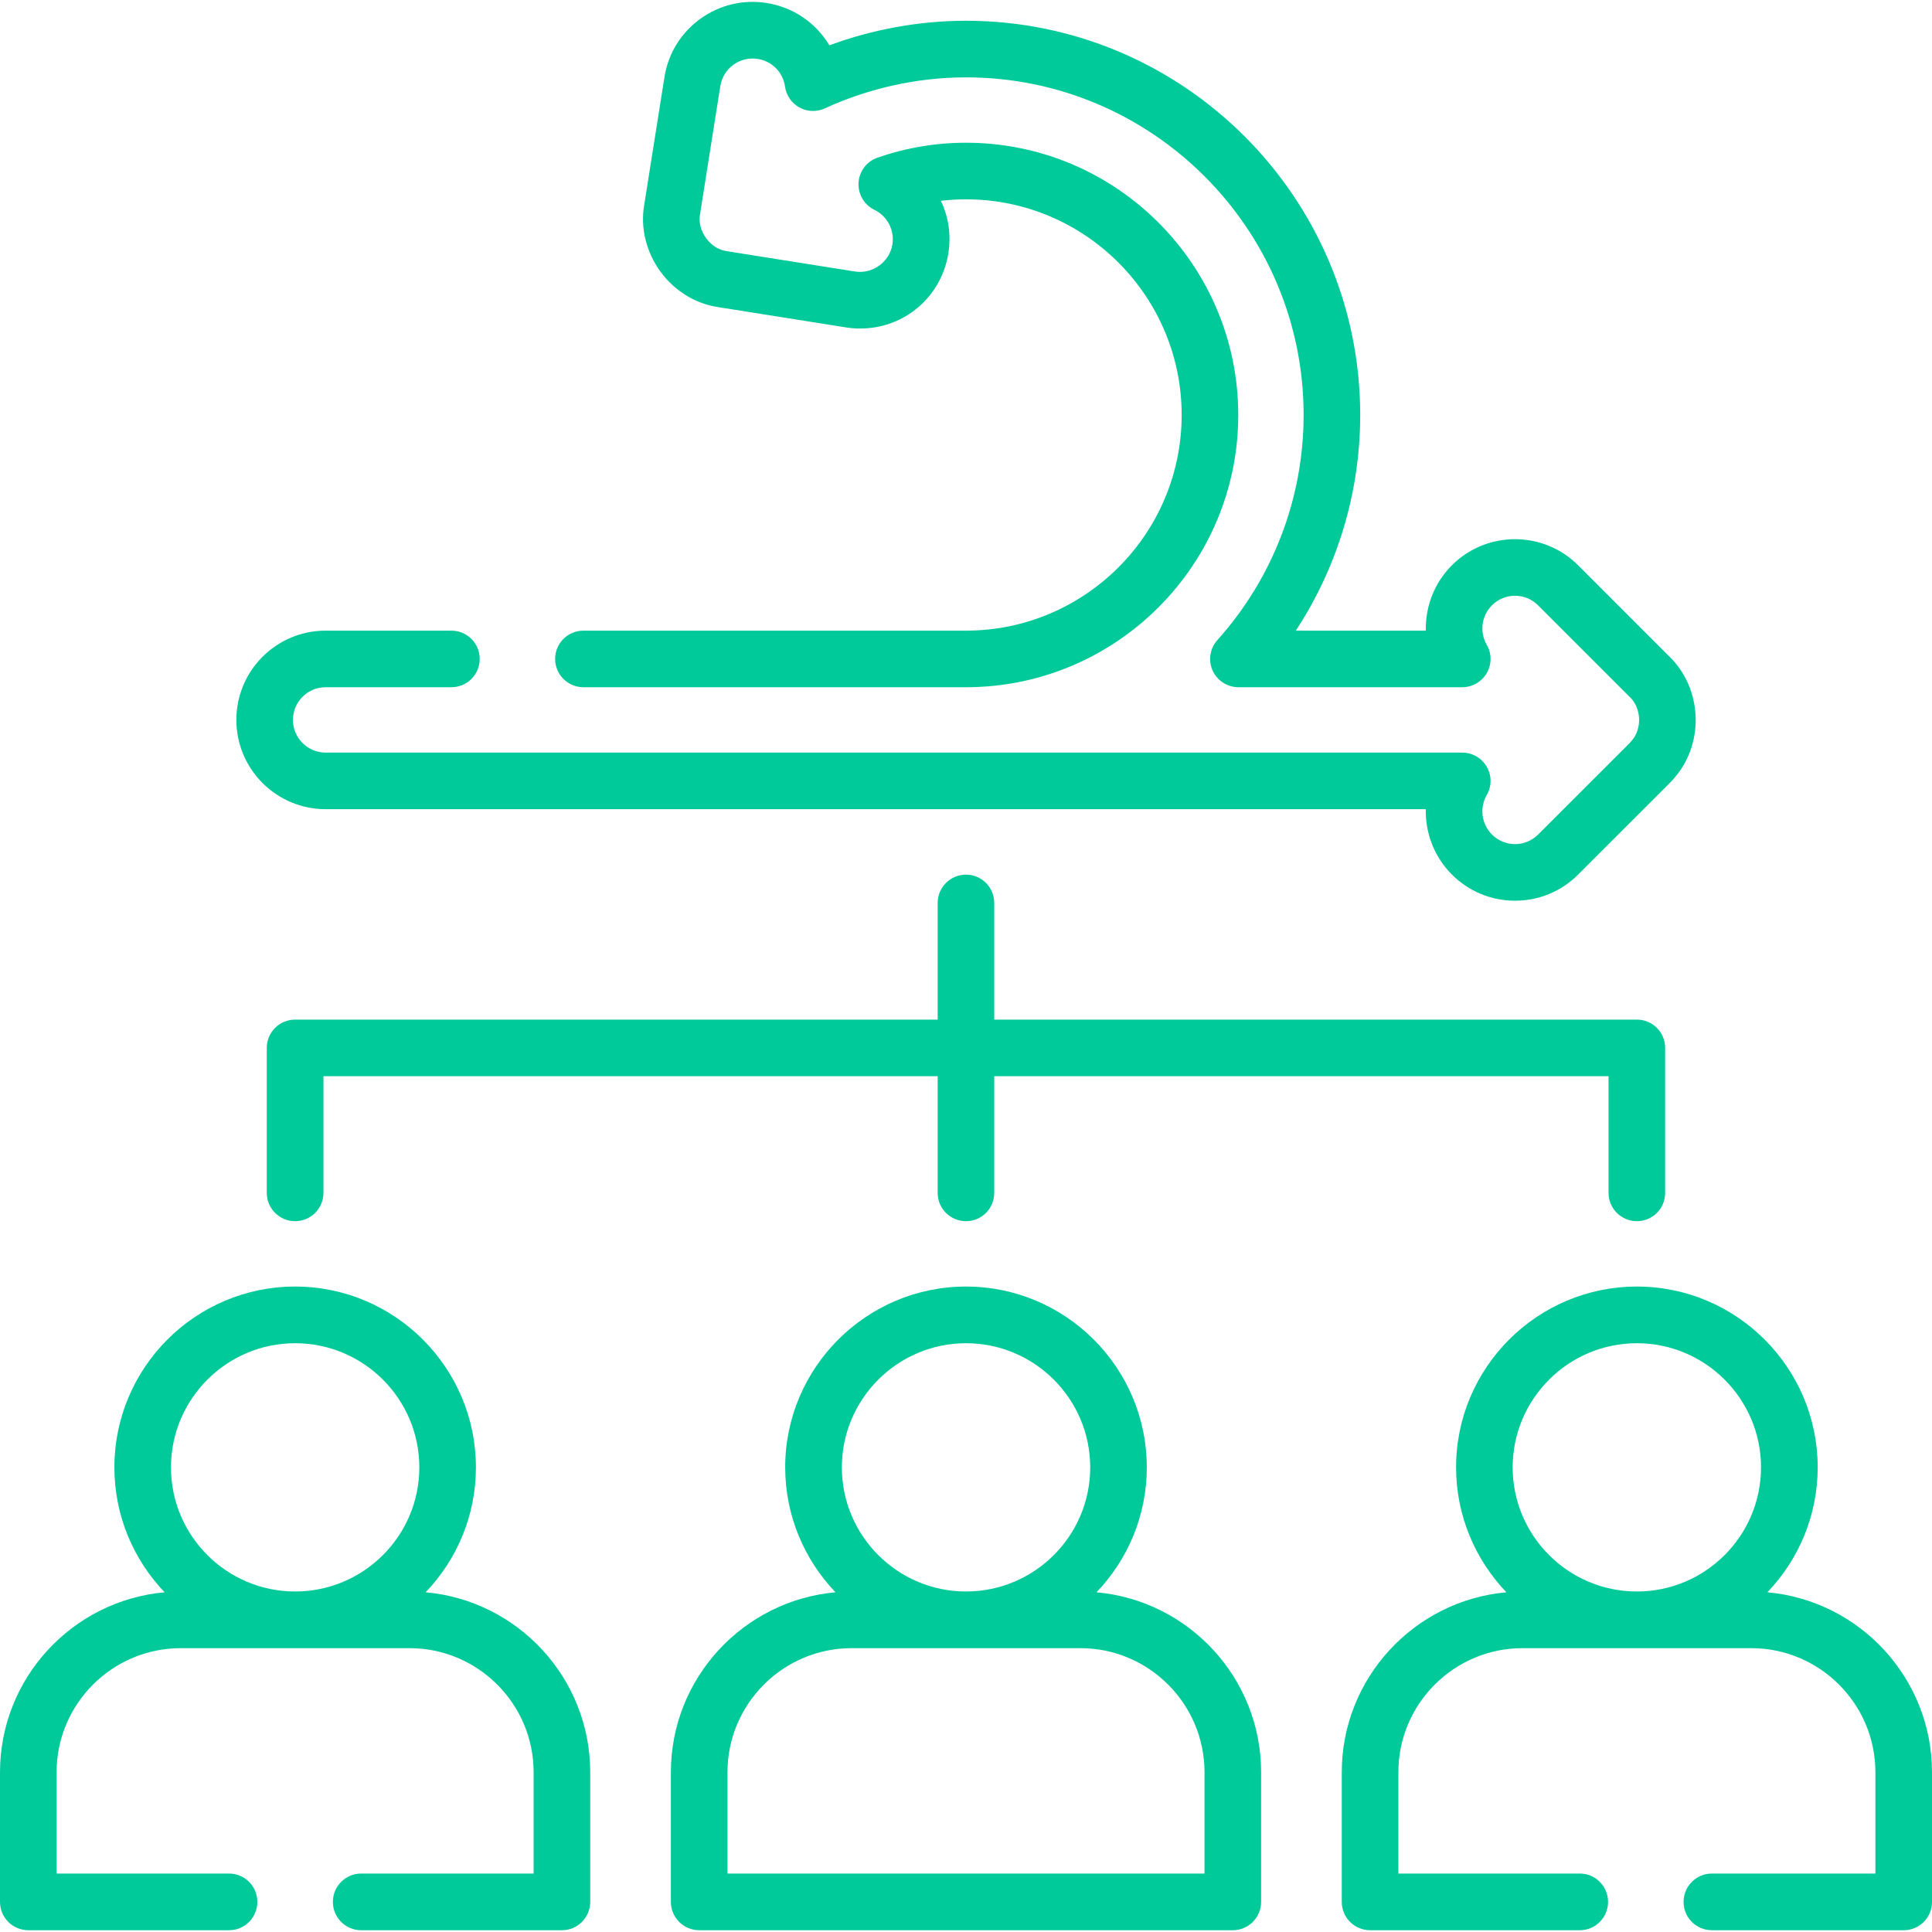 <svg width="24" height="24" viewBox="0 0 24 24" fill="none" xmlns="http://www.w3.org/2000/svg">
<g clip-path="url(#clip0_25705_694)">
<path d="M21.955 19.78C22.341 19.376 22.58 18.83 22.58 18.228C22.58 16.99 21.572 15.982 20.334 15.982C19.096 15.982 18.088 16.99 18.088 18.228C18.088 18.83 18.327 19.376 18.713 19.78C17.569 19.882 16.668 20.846 16.668 22.016V23.626C16.668 23.82 16.825 23.978 17.02 23.978H19.625C19.819 23.978 19.976 23.82 19.976 23.626C19.976 23.432 19.819 23.274 19.625 23.274H17.371V22.016C17.371 21.166 18.063 20.474 18.913 20.474H21.754C22.605 20.474 23.297 21.166 23.297 22.016V23.274H21.265C21.071 23.274 20.914 23.432 20.914 23.626C20.914 23.82 21.071 23.978 21.265 23.978H23.648C23.843 23.978 24 23.82 24 23.626V22.016C24 20.846 23.099 19.882 21.955 19.78ZM20.334 16.686C21.184 16.686 21.876 17.378 21.876 18.228C21.876 19.079 21.184 19.77 20.334 19.77C19.483 19.77 18.791 19.079 18.791 18.228C18.791 17.378 19.483 16.686 20.334 16.686Z" fill="#00CA99"/>
<path d="M13.621 19.78C14.008 19.376 14.246 18.83 14.246 18.228C14.246 16.99 13.238 15.982 12 15.982C10.762 15.982 9.754 16.99 9.754 18.228C9.754 18.83 9.993 19.376 10.379 19.78C9.235 19.882 8.334 20.845 8.334 22.016V23.626C8.334 23.82 8.491 23.978 8.686 23.978H15.315C15.509 23.978 15.666 23.82 15.666 23.626V22.016C15.666 20.845 14.766 19.882 13.621 19.78ZM12 16.686C12.851 16.686 13.543 17.378 13.543 18.228C13.543 19.079 12.851 19.77 12 19.77C11.15 19.77 10.458 19.079 10.458 18.228C10.458 17.378 11.15 16.686 12 16.686ZM14.963 23.274H9.037V22.016C9.037 21.166 9.729 20.474 10.58 20.474H13.421C14.271 20.474 14.963 21.166 14.963 22.016V23.274Z" fill="#00CA99"/>
<path d="M5.287 19.78C5.674 19.376 5.912 18.83 5.912 18.228C5.912 16.99 4.904 15.982 3.666 15.982C2.428 15.982 1.421 16.99 1.421 18.228C1.421 18.83 1.659 19.376 2.045 19.78C0.901 19.882 0 20.846 0 22.016V23.626C0 23.82 0.157 23.978 0.352 23.978H2.846C3.04 23.978 3.197 23.82 3.197 23.626C3.197 23.432 3.04 23.274 2.846 23.274H0.703V22.016C0.703 21.166 1.395 20.474 2.246 20.474H5.087C5.937 20.474 6.629 21.166 6.629 22.016V23.274H4.486C4.292 23.274 4.135 23.432 4.135 23.626C4.135 23.82 4.292 23.978 4.486 23.978H6.981C7.175 23.978 7.332 23.82 7.332 23.626V22.016C7.332 20.846 6.432 19.881 5.287 19.78ZM3.666 16.686C4.517 16.686 5.209 17.378 5.209 18.228C5.209 19.079 4.517 19.77 3.666 19.77C2.816 19.77 2.124 19.079 2.124 18.228C2.124 17.378 2.816 16.686 3.666 16.686Z" fill="#00CA99"/>
<path d="M4.045 10.052H17.712C17.705 10.348 17.816 10.644 18.036 10.864C18.245 11.073 18.524 11.189 18.82 11.189C19.117 11.189 19.396 11.073 19.604 10.864L20.741 9.728C20.767 9.702 20.791 9.675 20.814 9.647C21.175 9.216 21.142 8.549 20.739 8.157L19.604 7.022C19.172 6.59 18.469 6.59 18.036 7.022C17.816 7.242 17.705 7.538 17.712 7.834H16.097C16.617 7.041 16.897 6.113 16.897 5.155C16.897 2.455 14.7 0.258 12 0.258C11.426 0.258 10.846 0.362 10.303 0.563C10.138 0.287 9.858 0.09 9.523 0.037C9.231 -0.009 8.938 0.061 8.698 0.235C8.458 0.409 8.3 0.666 8.254 0.959L8.003 2.543C7.953 2.827 8.026 3.128 8.202 3.371C8.378 3.614 8.642 3.776 8.927 3.816L10.514 4.068C10.572 4.077 10.63 4.081 10.686 4.081C11.235 4.081 11.695 3.688 11.781 3.145C11.817 2.916 11.782 2.691 11.688 2.495C11.792 2.482 11.896 2.476 12 2.476C13.477 2.476 14.679 3.678 14.679 5.155C14.679 6.632 13.477 7.834 12 7.834H7.248C7.054 7.834 6.896 7.991 6.896 8.185C6.896 8.38 7.054 8.537 7.248 8.537H12C13.865 8.537 15.382 7.02 15.382 5.155C15.382 3.29 13.865 1.773 12 1.773C11.627 1.773 11.258 1.835 10.902 1.958C10.767 2.004 10.674 2.127 10.665 2.27C10.657 2.412 10.735 2.545 10.863 2.607C11.022 2.684 11.114 2.86 11.086 3.035C11.052 3.251 10.844 3.407 10.622 3.373L9.034 3.121C9.032 3.121 9.03 3.12 9.027 3.12C8.929 3.107 8.836 3.047 8.771 2.958C8.706 2.868 8.678 2.761 8.696 2.663C8.696 2.661 8.696 2.659 8.697 2.656L8.948 1.069C8.966 0.962 9.023 0.868 9.111 0.804C9.199 0.741 9.306 0.715 9.413 0.732C9.591 0.76 9.727 0.898 9.752 1.076C9.767 1.186 9.834 1.282 9.931 1.335C10.029 1.389 10.146 1.393 10.247 1.346C10.796 1.094 11.402 0.961 12 0.961C14.312 0.961 16.194 2.842 16.194 5.155C16.194 6.187 15.814 7.18 15.123 7.951C15.03 8.054 15.007 8.202 15.063 8.329C15.12 8.455 15.246 8.537 15.385 8.537H18.165C18.29 8.537 18.406 8.47 18.469 8.361C18.532 8.252 18.532 8.118 18.469 8.01C18.377 7.85 18.404 7.649 18.533 7.52C18.691 7.361 18.949 7.361 19.107 7.52L20.243 8.656C20.245 8.657 20.246 8.659 20.248 8.66C20.388 8.796 20.401 9.046 20.274 9.196C20.273 9.198 20.271 9.2 20.269 9.202C20.261 9.212 20.253 9.222 20.244 9.231L19.107 10.367C19.03 10.443 18.928 10.486 18.82 10.486C18.712 10.486 18.61 10.443 18.533 10.366C18.404 10.237 18.377 10.035 18.469 9.876C18.532 9.767 18.532 9.633 18.469 9.525C18.406 9.416 18.29 9.349 18.165 9.349H4.045C3.821 9.349 3.639 9.167 3.639 8.943C3.639 8.719 3.821 8.537 4.045 8.537H5.607C5.802 8.537 5.959 8.38 5.959 8.185C5.959 7.991 5.802 7.834 5.607 7.834H4.045C3.433 7.834 2.936 8.331 2.936 8.943C2.936 9.554 3.433 10.052 4.045 10.052Z" fill="#00CA99"/>
<path d="M20.334 15.17C20.528 15.17 20.685 15.013 20.685 14.819V13.018C20.685 12.823 20.528 12.666 20.334 12.666H12.351V11.217C12.351 11.023 12.194 10.865 12 10.865C11.806 10.865 11.648 11.023 11.648 11.217V12.666H3.666C3.472 12.666 3.314 12.823 3.314 13.018V14.819C3.314 15.013 3.472 15.17 3.666 15.17C3.86 15.17 4.018 15.013 4.018 14.819V13.369H11.648V14.819C11.648 15.013 11.806 15.17 12 15.17C12.194 15.17 12.351 15.013 12.351 14.819V13.369H19.982V14.819C19.982 15.013 20.14 15.17 20.334 15.17Z" fill="#00CA99"/>
</g>
<defs>
<clipPath id="clip0_25705_694">
<rect width="24" height="24" fill="white"/>
</clipPath>
</defs>
</svg>
